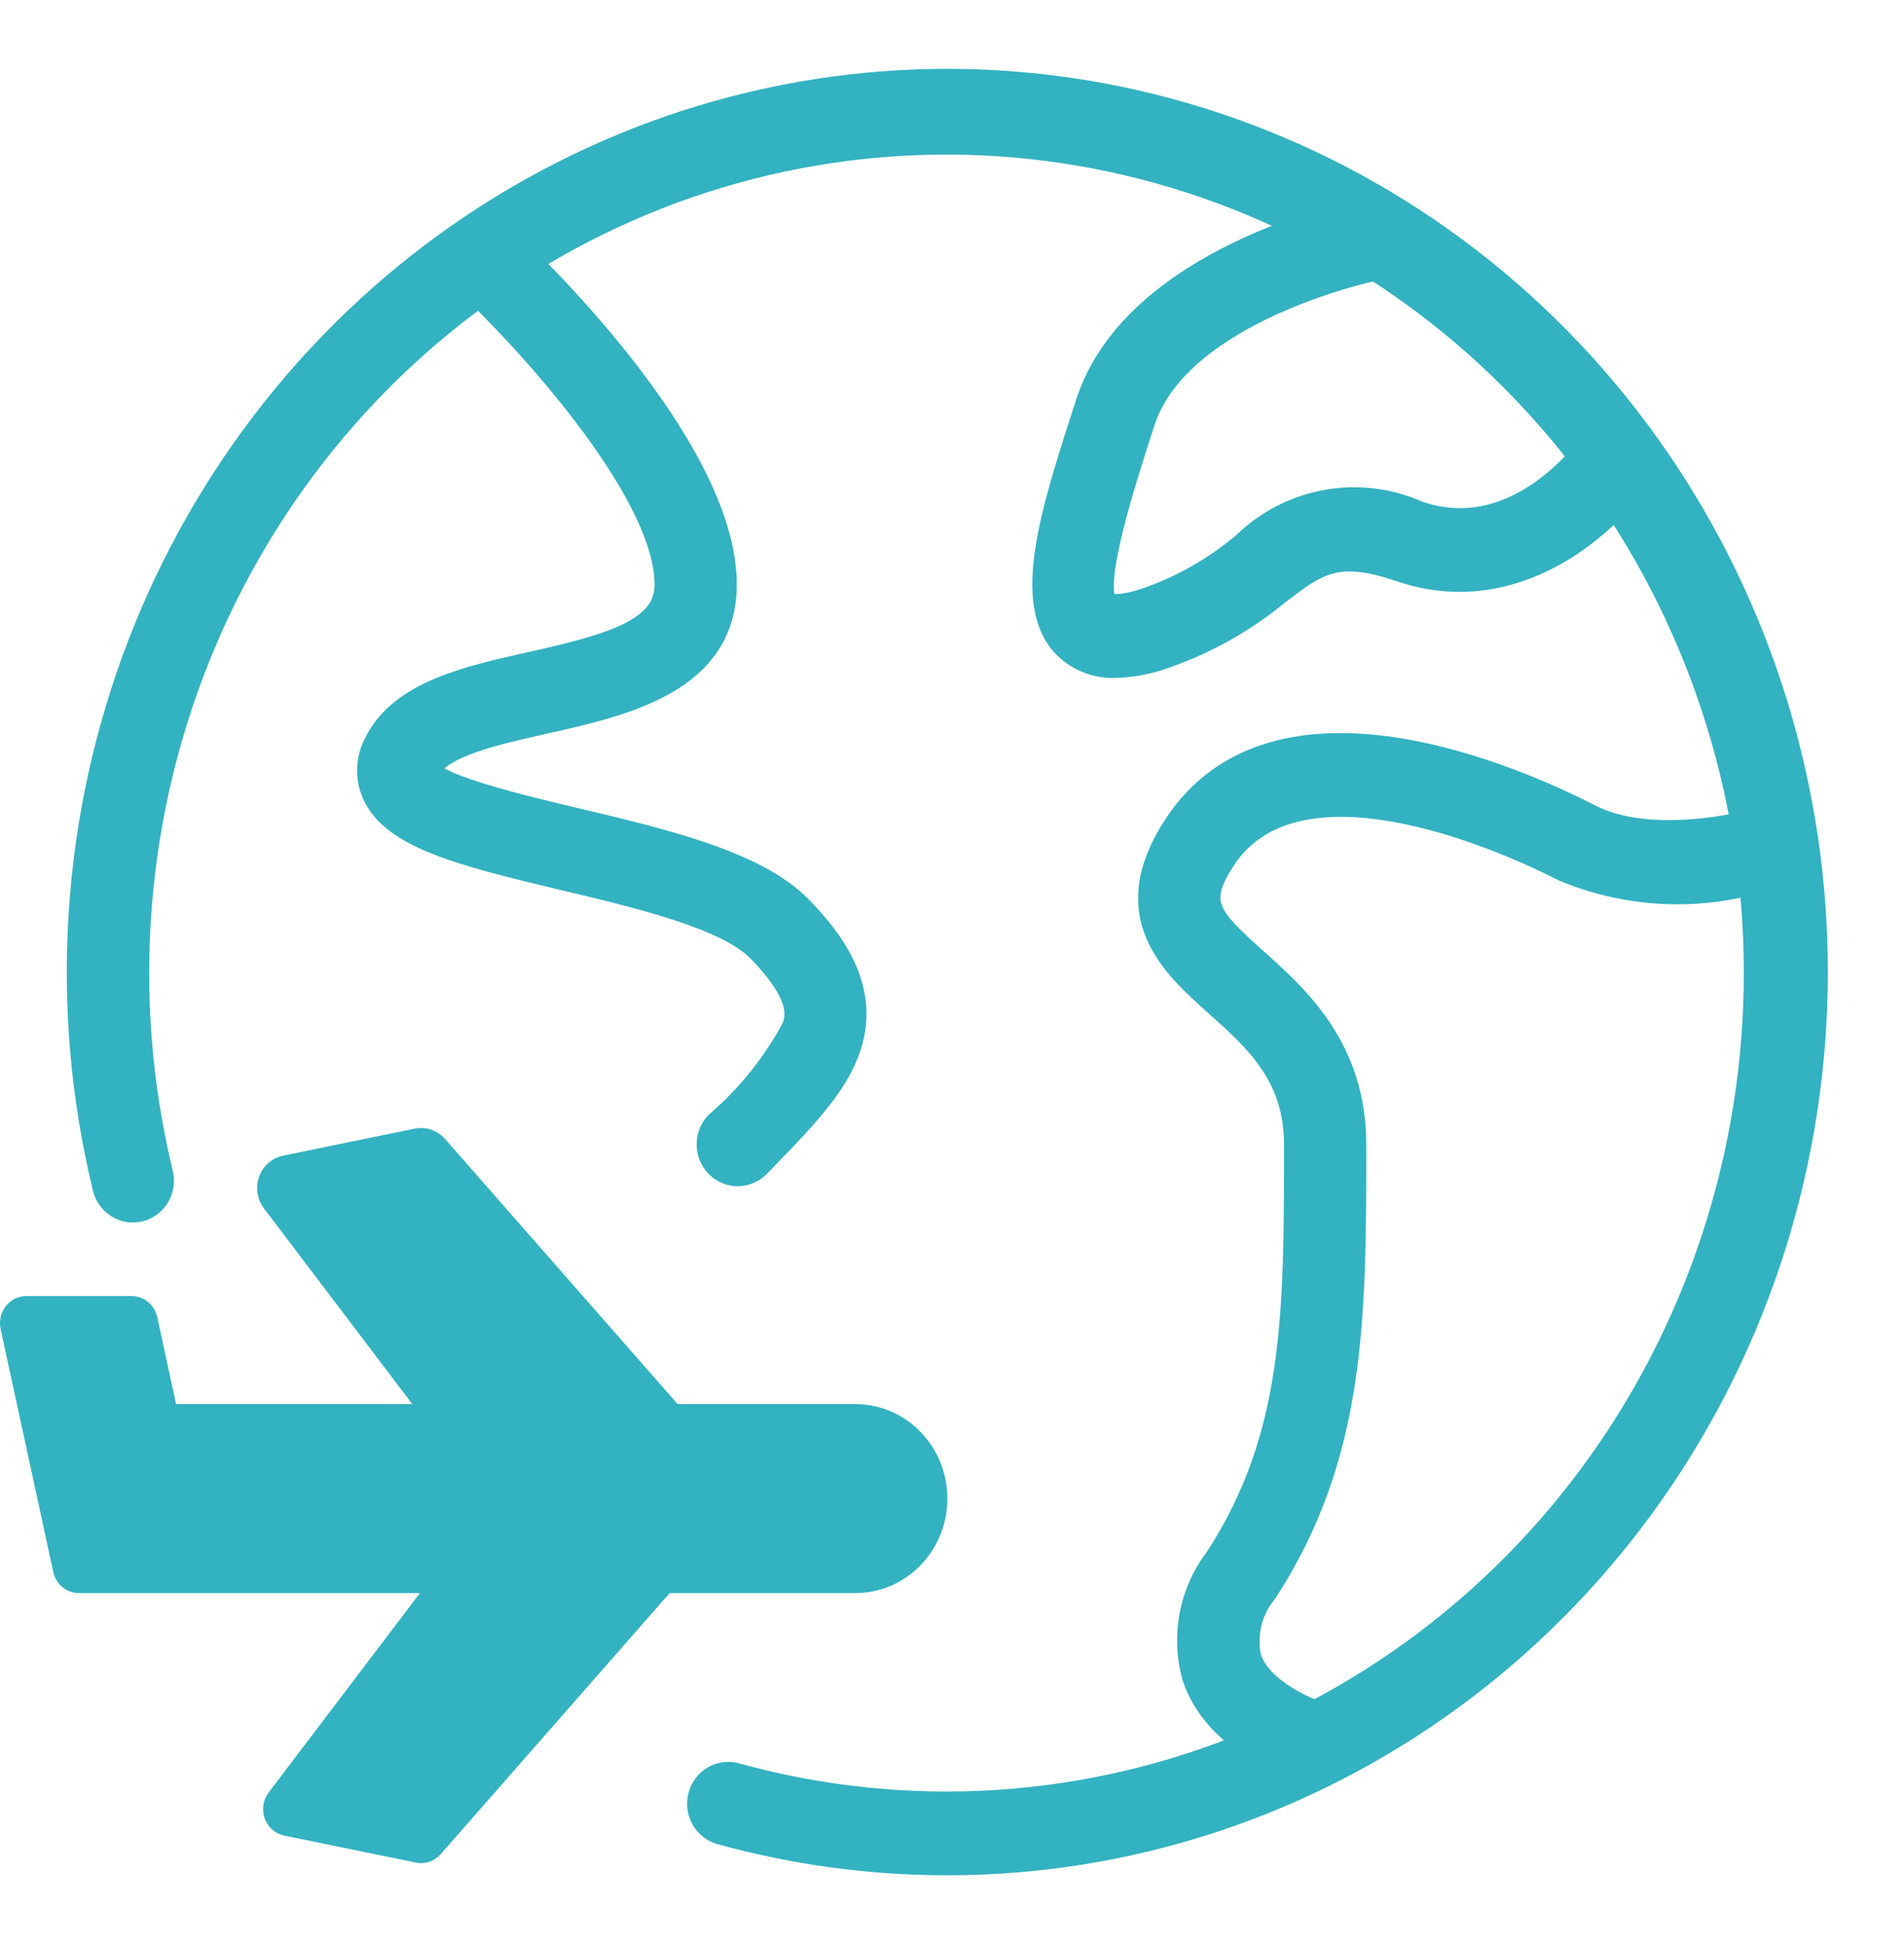<svg width="47" height="48" viewBox="0 0 47 48" fill="none" xmlns="http://www.w3.org/2000/svg">
<path d="M16.24 36H11.693C11.594 36 11.497 35.977 11.408 35.932C11.319 35.888 11.241 35.823 11.181 35.743L6.634 29.742C6.566 29.653 6.521 29.547 6.504 29.435C6.487 29.323 6.499 29.208 6.537 29.102C6.575 28.995 6.639 28.901 6.723 28.827C6.807 28.753 6.908 28.702 7.016 28.68L10.264 28.013C10.375 27.99 10.489 27.997 10.596 28.034C10.703 28.07 10.799 28.134 10.874 28.22L16.721 34.887C16.804 34.983 16.859 35.101 16.879 35.228C16.899 35.355 16.882 35.486 16.832 35.603C16.781 35.721 16.698 35.821 16.593 35.891C16.488 35.962 16.366 35.999 16.24 36Z" fill="#33B2C1"/>
<path d="M12.011 34.666L8.304 29.775L10.159 29.394M16.24 36H11.693C11.594 36 11.497 35.977 11.408 35.932C11.319 35.888 11.241 35.823 11.181 35.743L6.634 29.742C6.566 29.653 6.521 29.547 6.504 29.435C6.487 29.323 6.499 29.208 6.537 29.102C6.575 28.995 6.639 28.901 6.723 28.827C6.807 28.753 6.908 28.702 7.016 28.68L10.264 28.013C10.375 27.99 10.489 27.997 10.596 28.034C10.703 28.07 10.799 28.134 10.874 28.22L16.721 34.887C16.804 34.983 16.859 35.101 16.879 35.228C16.899 35.355 16.882 35.486 16.832 35.603C16.781 35.721 16.698 35.821 16.593 35.891C16.488 35.962 16.366 35.999 16.24 36Z" stroke="#33B2C1" stroke-width="0.3"/>
<path d="M10.394 46C10.35 46 10.307 45.995 10.264 45.986L7.016 45.32C6.908 45.297 6.806 45.247 6.722 45.173C6.638 45.1 6.574 45.005 6.535 44.899C6.497 44.792 6.485 44.677 6.502 44.565C6.519 44.453 6.563 44.347 6.631 44.257L10.365 39.333H1.949C1.801 39.333 1.658 39.281 1.543 39.187C1.427 39.092 1.347 38.959 1.315 38.811L0.015 32.811C-0.006 32.713 -0.005 32.612 0.017 32.515C0.039 32.418 0.082 32.327 0.143 32.249C0.204 32.171 0.281 32.108 0.369 32.065C0.457 32.022 0.553 31.999 0.65 31.999H3.249C3.396 31.999 3.54 32.051 3.655 32.146C3.771 32.241 3.851 32.373 3.883 32.521L4.346 34.666H21.112C21.715 34.666 22.294 34.912 22.72 35.35C23.146 35.787 23.386 36.381 23.386 37C23.386 37.618 23.146 38.212 22.72 38.65C22.294 39.087 21.715 39.333 21.112 39.333H16.529L10.878 45.779C10.817 45.849 10.742 45.904 10.659 45.942C10.575 45.98 10.485 46 10.394 46Z" fill="#33B2C1"/>
<path d="M23.389 46C21.498 46.001 19.616 45.746 17.79 45.242C17.607 45.191 17.451 45.068 17.356 44.899C17.262 44.73 17.236 44.53 17.286 44.342C17.335 44.154 17.456 43.994 17.62 43.897C17.784 43.8 17.98 43.774 18.163 43.825C22.395 44.996 26.886 44.706 30.942 43C34.999 41.294 38.396 38.266 40.61 34.383C42.824 30.499 43.733 25.977 43.196 21.511C42.658 17.046 40.705 12.886 37.637 9.672C34.569 6.458 30.556 4.369 26.218 3.727C21.879 3.084 17.454 3.924 13.626 6.117C9.798 8.31 6.779 11.733 5.034 15.861C3.289 19.988 2.915 24.59 3.969 28.957C3.994 29.052 4.001 29.15 3.988 29.247C3.975 29.344 3.944 29.437 3.896 29.521C3.847 29.606 3.783 29.679 3.707 29.738C3.631 29.796 3.544 29.838 3.451 29.862C3.359 29.885 3.263 29.889 3.169 29.874C3.075 29.859 2.984 29.825 2.904 29.773C2.823 29.722 2.752 29.654 2.697 29.575C2.642 29.495 2.603 29.405 2.582 29.309C1.505 24.865 1.807 20.187 3.444 15.927C5.082 11.667 7.974 8.037 11.717 5.544C15.46 3.052 19.868 1.82 24.326 2.021C28.784 2.222 33.069 3.846 36.585 6.666C40.101 9.487 42.671 13.362 43.938 17.753C45.205 22.145 45.105 26.832 43.653 31.162C42.2 35.492 39.467 39.249 35.835 41.909C32.202 44.569 27.852 45.999 23.389 46V46Z" fill="#33B2C1" stroke="#33B2C1" stroke-width="0.6"/>
<path d="M18.211 28.987C18.069 28.987 17.931 28.944 17.814 28.863C17.696 28.783 17.605 28.668 17.551 28.534C17.497 28.4 17.483 28.253 17.51 28.11C17.538 27.968 17.606 27.838 17.706 27.735C18.478 27.074 19.122 26.269 19.604 25.363C19.685 25.115 19.853 24.596 18.741 23.457C17.946 22.641 15.786 22.128 13.882 21.675C11.316 21.067 9.715 20.638 9.243 19.613C9.153 19.415 9.11 19.198 9.116 18.98C9.123 18.761 9.179 18.548 9.281 18.356C9.885 17.116 11.531 16.742 13.125 16.389C15.138 15.938 16.458 15.556 16.458 14.43C16.458 12.084 12.863 8.229 11.477 6.944C11.407 6.88 11.351 6.802 11.311 6.715C11.27 6.627 11.247 6.533 11.242 6.437C11.233 6.243 11.299 6.052 11.426 5.908C11.553 5.764 11.731 5.677 11.921 5.667C12.11 5.658 12.295 5.726 12.436 5.856C12.993 6.374 17.887 11.013 17.887 14.43C17.887 16.822 15.415 17.377 13.43 17.822C12.224 18.092 10.857 18.399 10.56 19.011C10.768 19.429 12.918 19.94 14.204 20.245C16.398 20.766 18.668 21.305 19.752 22.418C20.498 23.184 21.434 24.37 20.961 25.827C20.648 26.79 19.838 27.621 18.716 28.772C18.582 28.91 18.4 28.987 18.211 28.987V28.987Z" fill="#33B2C1" stroke="#33B2C1" stroke-width="0.6"/>
<path d="M27.54 16.438C27.312 16.448 27.084 16.411 26.869 16.328C26.655 16.246 26.46 16.12 26.294 15.958C25.249 14.885 25.993 12.596 26.855 9.945C28.008 6.391 33.38 5.252 33.609 5.204C33.794 5.165 33.988 5.204 34.145 5.312C34.303 5.42 34.413 5.587 34.451 5.778C34.488 5.968 34.45 6.167 34.346 6.329C34.241 6.491 34.077 6.604 33.892 6.642C33.844 6.652 29.104 7.664 28.212 10.409C27.749 11.835 26.887 14.489 27.306 14.921C27.352 14.966 27.635 15.04 28.345 14.798C29.197 14.495 29.991 14.041 30.691 13.459C31.255 12.904 31.966 12.532 32.736 12.392C33.505 12.252 34.298 12.349 35.013 12.671C37.575 13.546 39.356 10.861 39.372 10.833C39.479 10.675 39.642 10.566 39.825 10.53C40.01 10.494 40.2 10.534 40.356 10.64C40.512 10.747 40.621 10.912 40.659 11.1C40.697 11.288 40.662 11.485 40.561 11.646C39.739 12.911 37.428 15.044 34.559 14.062C32.993 13.528 32.508 13.897 31.543 14.635C30.721 15.312 29.791 15.838 28.794 16.189C28.392 16.34 27.968 16.424 27.54 16.438V16.438Z" fill="#33B2C1" stroke="#33B2C1" stroke-width="0.6"/>
<path d="M32.249 43.763C31.579 43.537 29.968 42.854 29.483 41.411C29.342 40.911 29.319 40.385 29.416 39.874C29.514 39.364 29.729 38.885 30.044 38.477C31.996 35.471 31.996 32.444 31.996 28.251C31.996 26.549 31.003 25.662 30.043 24.805C28.946 23.823 27.579 22.605 29.008 20.405C31.496 16.574 37.474 19.245 39.246 20.155C40.41 20.751 42.055 20.54 42.931 20.361C43.238 20.297 43.49 20.231 43.659 20.183L44.04 21.597C43.847 21.652 43.56 21.727 43.211 21.799C41.681 22.191 40.069 22.075 38.608 21.467C37.536 20.916 32.08 18.314 30.197 21.218C29.497 22.297 29.805 22.648 30.983 23.7C32.014 24.622 33.426 25.884 33.426 28.254C33.426 32.537 33.426 35.92 31.234 39.294C31.049 39.517 30.916 39.781 30.847 40.066C30.778 40.35 30.774 40.647 30.835 40.934C31.121 41.779 32.332 42.248 32.696 42.371L32.249 43.763Z" fill="#33B2C1" stroke="#33B2C1" stroke-width="0.6"/>
</svg>
